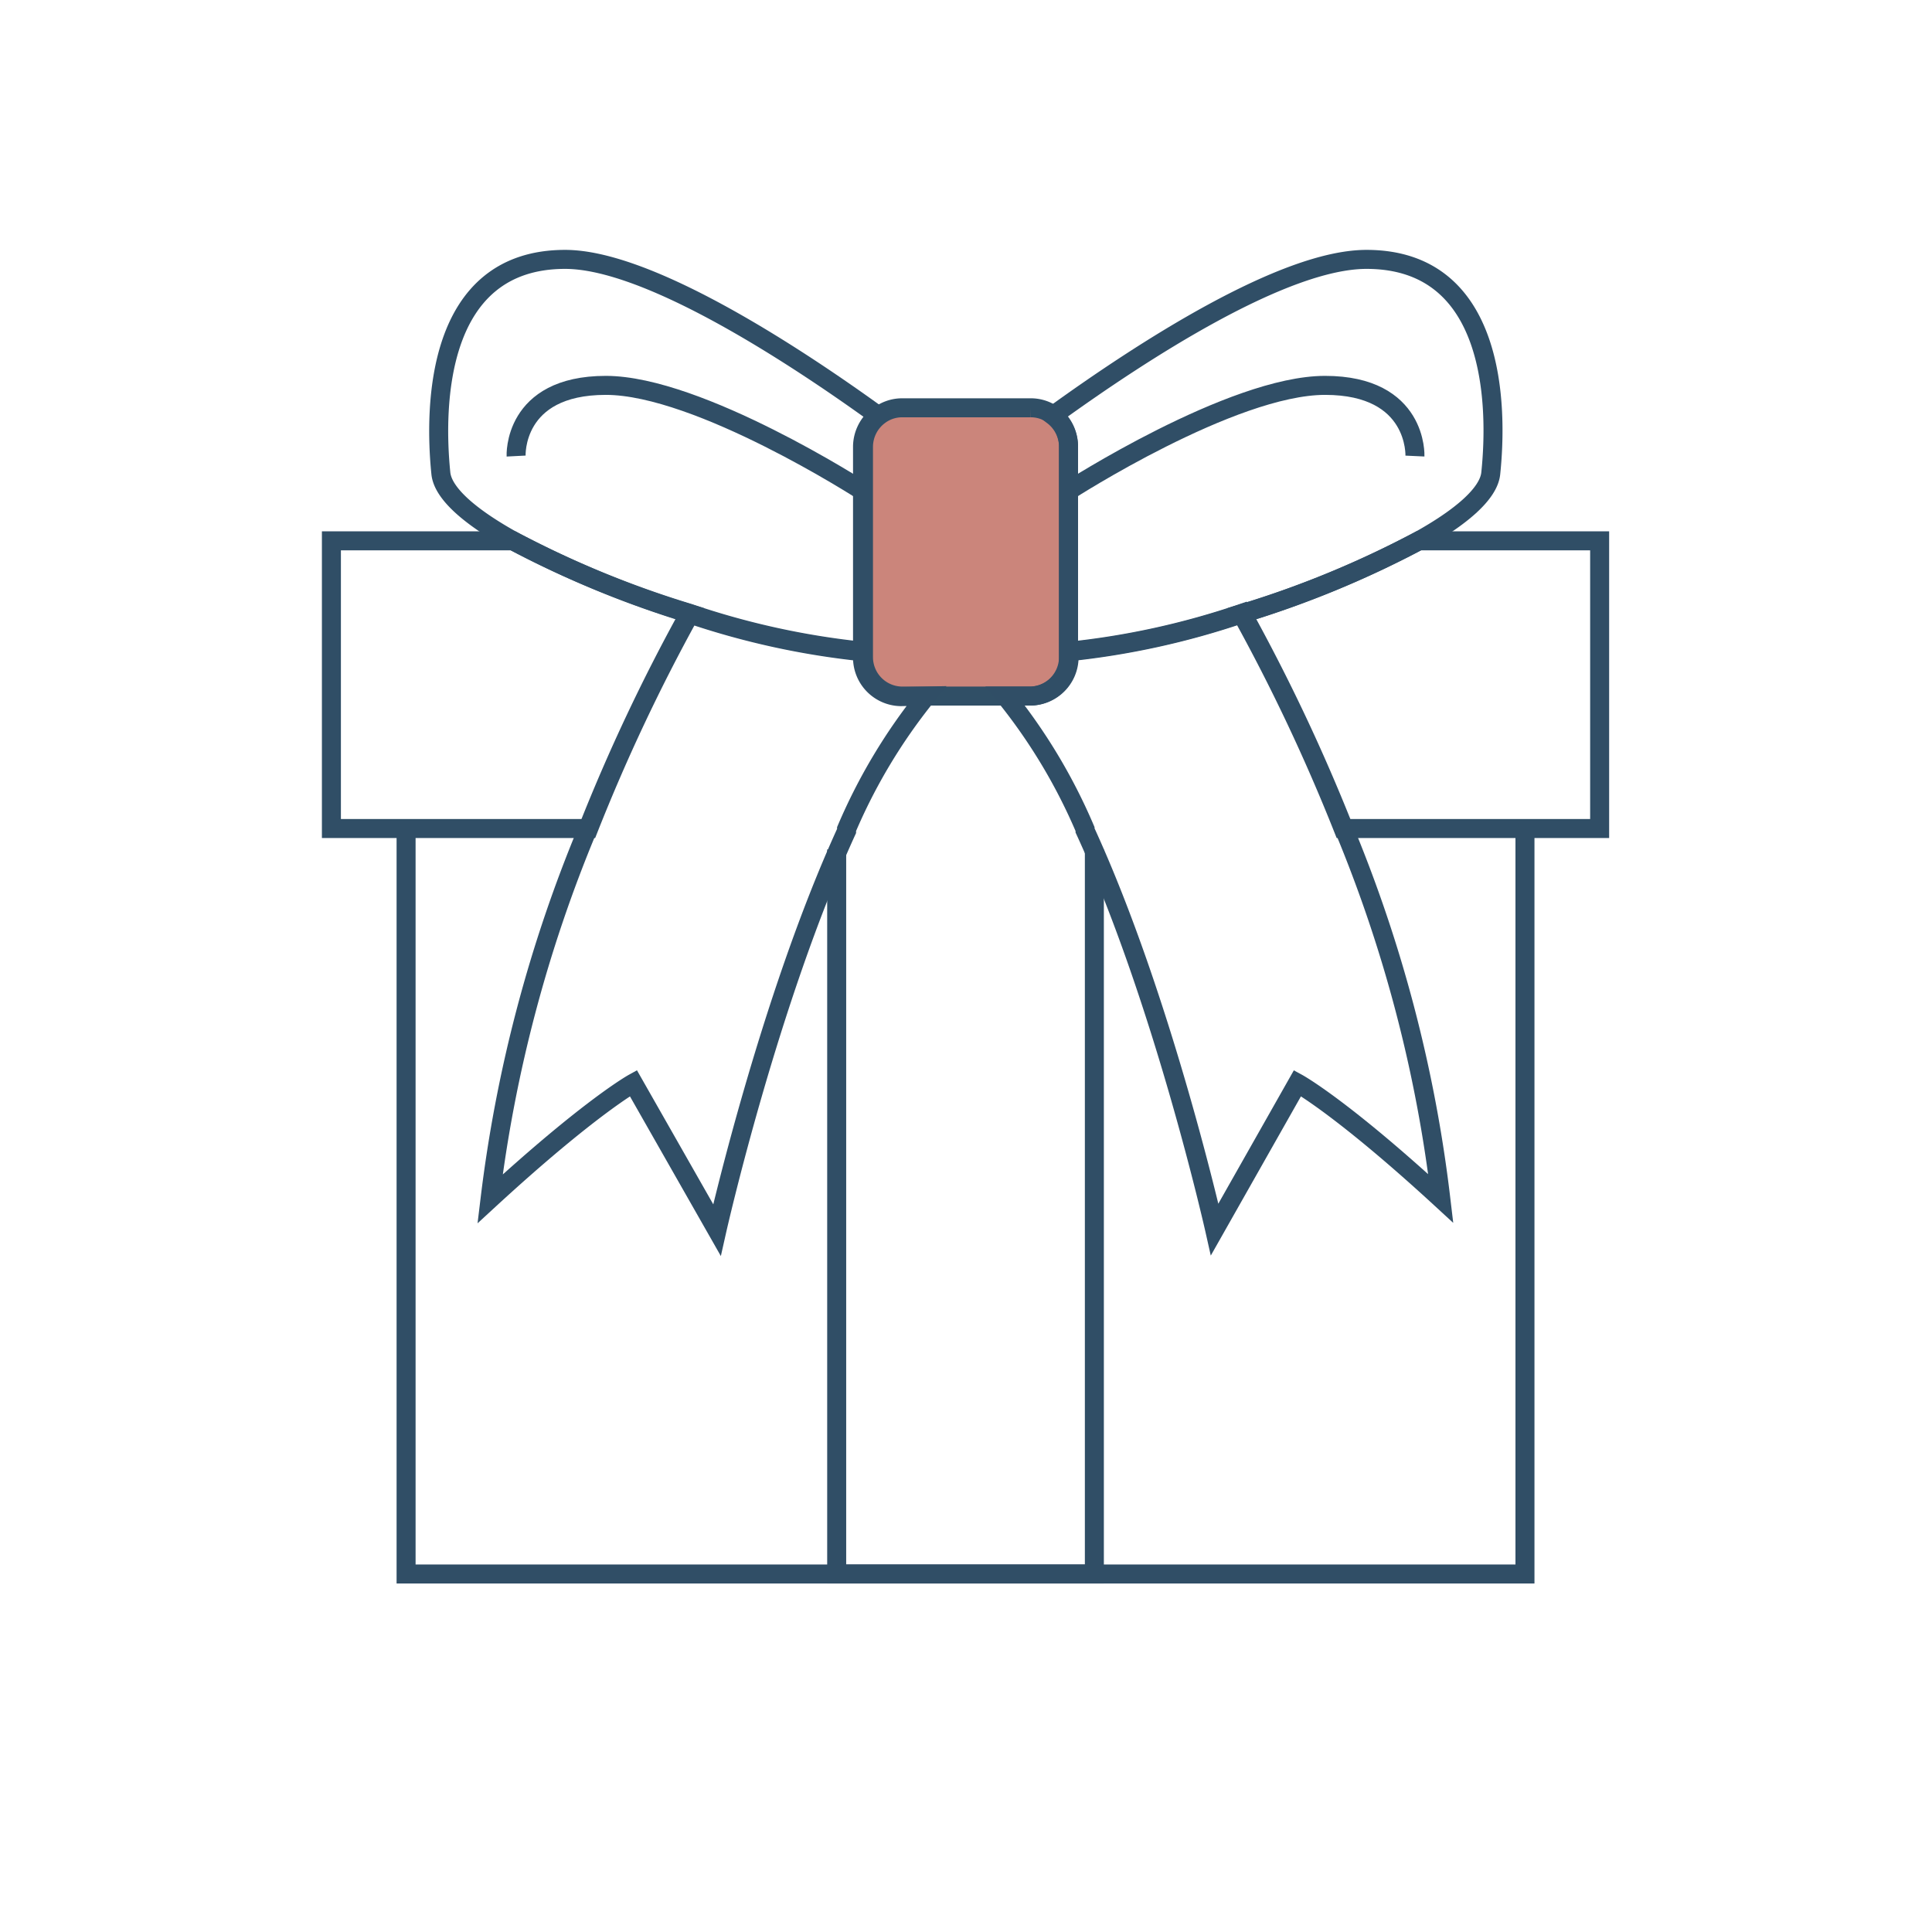 <svg id="Layer_1" data-name="Layer 1" xmlns="http://www.w3.org/2000/svg" viewBox="0 0 101.67 101.67"><defs><style>.cls-1{fill:#cb857b;stroke:#304f66;}.cls-1,.cls-2{stroke-miterlimit:10;}.cls-2,.cls-3{fill:none;}.cls-2{stroke:#304e66;}</style></defs><g id="gift"><path class="cls-1" d="M56.23,23.52V34.58a2.05,2.05,0,0,1-2.06,2.05H47.44a2.05,2.05,0,0,1-2-2.05V23.52a2.07,2.07,0,0,1,.82-1.65,2,2,0,0,1,1.23-.41h6.73a2,2,0,0,1,1.24.41A2.07,2.07,0,0,1,56.23,23.52Z"/><path class="cls-2" d="M27,28.46a52.32,52.32,0,0,0,9.31,3.84,97.56,97.56,0,0,0-5.33,11.3H17.44V28.46Z"/><path class="cls-2" d="M84.18,28.46V43.6H70.68a98.49,98.49,0,0,0-5.34-11.3,52,52,0,0,0,9.32-3.84Z"/><path class="cls-2" d="M78.45,24.91c-.11,1.08-1.59,2.33-3.79,3.55a52,52,0,0,1-9.32,3.84,41.43,41.43,0,0,1-9.11,2V23.52a2.07,2.07,0,0,0-.82-1.65c4.78-3.46,12.16-8.22,16.5-8.22C78.73,13.65,78.82,21.37,78.45,24.91Z"/><path class="cls-2" d="M56.23,25.83s8.6-5.55,13.5-5.55S74.46,24,74.46,24"/><path class="cls-2" d="M75.82,63.07C70.58,58.25,68.28,57,68.28,57L63.92,64.7s-2.71-12.07-6.82-21l0-.07a29.65,29.65,0,0,0-4.2-7h1.3a2.05,2.05,0,0,0,2.06-2.05v-.31a41.43,41.43,0,0,0,9.11-2,98.49,98.49,0,0,1,5.34,11.3A73,73,0,0,1,75.82,63.07Z"/><path class="cls-2" d="M46.21,21.87a2.07,2.07,0,0,0-.82,1.65V34.27a41.62,41.62,0,0,1-9.12-2A52.32,52.32,0,0,1,27,28.46c-2.2-1.22-3.69-2.47-3.8-3.55-.36-3.54-.27-11.26,6.54-11.26C34,13.65,41.43,18.41,46.21,21.87Z"/><path class="cls-2" d="M45.39,25.83s-8.6-5.55-13.51-5.55S27.16,24,27.16,24"/><path class="cls-2" d="M48.75,36.63a29.65,29.65,0,0,0-4.2,7l0,.1c-4.12,9-6.82,21-6.82,21L33.33,57s-2.3,1.27-7.54,6.09A73.35,73.35,0,0,1,30.94,43.6a97.56,97.56,0,0,1,5.33-11.3,41.62,41.62,0,0,0,9.12,2v.31a2.05,2.05,0,0,0,2,2.05Z"/><polyline class="cls-2" points="80.25 43.6 80.25 82.83 21.37 82.83 21.37 43.6"/><polyline class="cls-2" points="57.59 44.7 57.59 82.83 44.03 82.83 44.03 44.7"/><rect class="cls-3" x="-24.17" y="0.83" width="150" height="100"/><rect class="cls-3" width="101.67" height="101.67"/></g></svg>